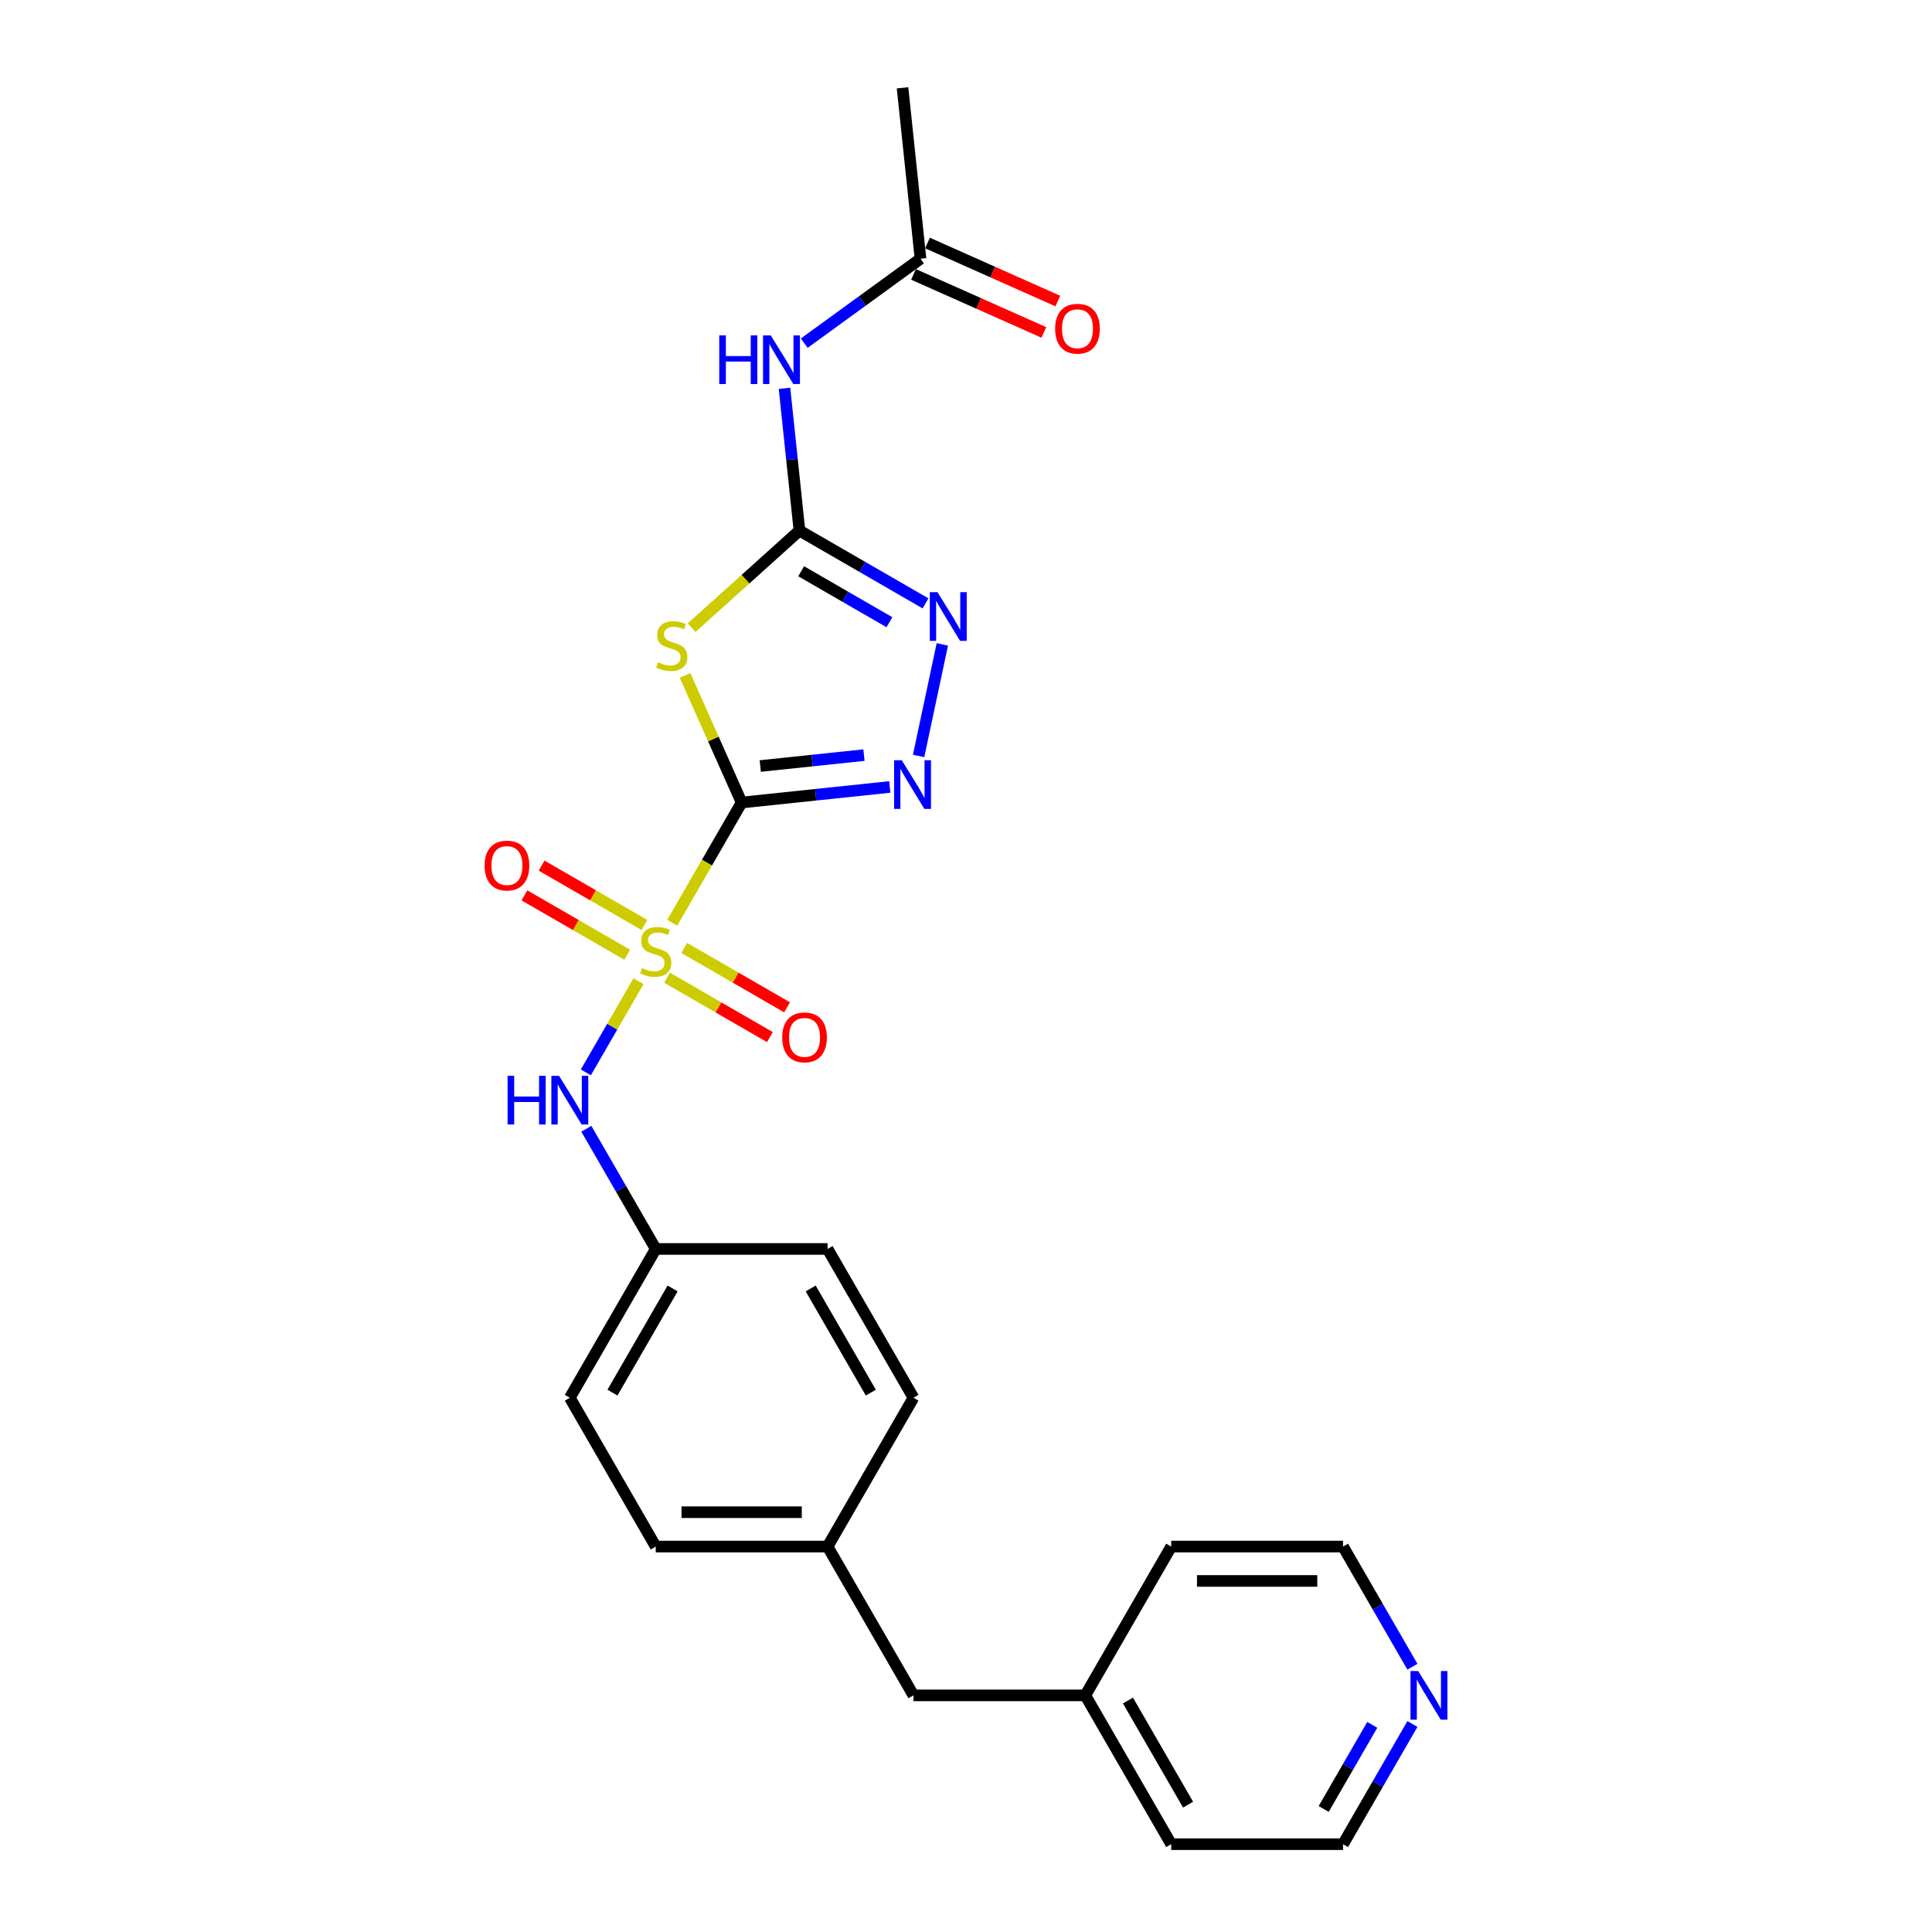 <?xml version='1.0' encoding='iso-8859-1'?>
<svg version='1.1' baseProfile='full'
              xmlns='http://www.w3.org/2000/svg'
                      xmlns:rdkit='http://www.rdkit.org/xml'
                      xmlns:xlink='http://www.w3.org/1999/xlink'
                  xml:space='preserve'
width='1000px' height='1000px' viewBox='0 0 1000 1000'>
<!-- END OF HEADER -->
<rect style='opacity:1.0;fill:#FFFFFF;stroke:none' width='1000' height='1000' x='0' y='0'> </rect>
<path class='bond-0' d='M 383.875,415.391 L 365.908,446.511' style='fill:none;fill-rule:evenodd;stroke:#000000;stroke-width:6px;stroke-linecap:butt;stroke-linejoin:miter;stroke-opacity:1' />
<path class='bond-0' d='M 365.908,446.511 L 347.941,477.631' style='fill:none;fill-rule:evenodd;stroke:#CCCC00;stroke-width:6px;stroke-linecap:butt;stroke-linejoin:miter;stroke-opacity:1' />
<path class='bond-1' d='M 383.875,415.391 L 369.229,382.495' style='fill:none;fill-rule:evenodd;stroke:#000000;stroke-width:6px;stroke-linecap:butt;stroke-linejoin:miter;stroke-opacity:1' />
<path class='bond-1' d='M 369.229,382.495 L 354.583,349.599' style='fill:none;fill-rule:evenodd;stroke:#CCCC00;stroke-width:6px;stroke-linecap:butt;stroke-linejoin:miter;stroke-opacity:1' />
<path class='bond-3' d='M 383.875,415.391 L 422.213,411.361' style='fill:none;fill-rule:evenodd;stroke:#000000;stroke-width:6px;stroke-linecap:butt;stroke-linejoin:miter;stroke-opacity:1' />
<path class='bond-3' d='M 422.213,411.361 L 460.55,407.332' style='fill:none;fill-rule:evenodd;stroke:#0000FF;stroke-width:6px;stroke-linecap:butt;stroke-linejoin:miter;stroke-opacity:1' />
<path class='bond-3' d='M 393.517,396.492 L 420.354,393.671' style='fill:none;fill-rule:evenodd;stroke:#000000;stroke-width:6px;stroke-linecap:butt;stroke-linejoin:miter;stroke-opacity:1' />
<path class='bond-3' d='M 420.354,393.671 L 447.19,390.85' style='fill:none;fill-rule:evenodd;stroke:#0000FF;stroke-width:6px;stroke-linecap:butt;stroke-linejoin:miter;stroke-opacity:1' />
<path class='bond-6' d='M 330.482,507.87 L 316.859,531.467' style='fill:none;fill-rule:evenodd;stroke:#CCCC00;stroke-width:6px;stroke-linecap:butt;stroke-linejoin:miter;stroke-opacity:1' />
<path class='bond-6' d='M 316.859,531.467 L 303.235,555.064' style='fill:none;fill-rule:evenodd;stroke:#0000FF;stroke-width:6px;stroke-linecap:butt;stroke-linejoin:miter;stroke-opacity:1' />
<path class='bond-7' d='M 345.259,506.061 L 371.876,521.429' style='fill:none;fill-rule:evenodd;stroke:#CCCC00;stroke-width:6px;stroke-linecap:butt;stroke-linejoin:miter;stroke-opacity:1' />
<path class='bond-7' d='M 371.876,521.429 L 398.494,536.796' style='fill:none;fill-rule:evenodd;stroke:#FF0000;stroke-width:6px;stroke-linecap:butt;stroke-linejoin:miter;stroke-opacity:1' />
<path class='bond-7' d='M 354.153,490.657 L 380.77,506.024' style='fill:none;fill-rule:evenodd;stroke:#CCCC00;stroke-width:6px;stroke-linecap:butt;stroke-linejoin:miter;stroke-opacity:1' />
<path class='bond-7' d='M 380.77,506.024 L 407.388,521.392' style='fill:none;fill-rule:evenodd;stroke:#FF0000;stroke-width:6px;stroke-linecap:butt;stroke-linejoin:miter;stroke-opacity:1' />
<path class='bond-8' d='M 333.555,478.764 L 306.937,463.397' style='fill:none;fill-rule:evenodd;stroke:#CCCC00;stroke-width:6px;stroke-linecap:butt;stroke-linejoin:miter;stroke-opacity:1' />
<path class='bond-8' d='M 306.937,463.397 L 280.319,448.029' style='fill:none;fill-rule:evenodd;stroke:#FF0000;stroke-width:6px;stroke-linecap:butt;stroke-linejoin:miter;stroke-opacity:1' />
<path class='bond-8' d='M 324.661,494.169 L 298.043,478.801' style='fill:none;fill-rule:evenodd;stroke:#CCCC00;stroke-width:6px;stroke-linecap:butt;stroke-linejoin:miter;stroke-opacity:1' />
<path class='bond-8' d='M 298.043,478.801 L 271.426,463.433' style='fill:none;fill-rule:evenodd;stroke:#FF0000;stroke-width:6px;stroke-linecap:butt;stroke-linejoin:miter;stroke-opacity:1' />
<path class='bond-2' d='M 358,324.869 L 385.898,299.75' style='fill:none;fill-rule:evenodd;stroke:#CCCC00;stroke-width:6px;stroke-linecap:butt;stroke-linejoin:miter;stroke-opacity:1' />
<path class='bond-2' d='M 385.898,299.75 L 413.795,274.631' style='fill:none;fill-rule:evenodd;stroke:#000000;stroke-width:6px;stroke-linecap:butt;stroke-linejoin:miter;stroke-opacity:1' />
<path class='bond-5' d='M 413.795,274.631 L 409.925,237.815' style='fill:none;fill-rule:evenodd;stroke:#000000;stroke-width:6px;stroke-linecap:butt;stroke-linejoin:miter;stroke-opacity:1' />
<path class='bond-5' d='M 409.925,237.815 L 406.056,200.998' style='fill:none;fill-rule:evenodd;stroke:#0000FF;stroke-width:6px;stroke-linecap:butt;stroke-linejoin:miter;stroke-opacity:1' />
<path class='bond-25' d='M 413.795,274.631 L 446.418,293.466' style='fill:none;fill-rule:evenodd;stroke:#000000;stroke-width:6px;stroke-linecap:butt;stroke-linejoin:miter;stroke-opacity:1' />
<path class='bond-25' d='M 446.418,293.466 L 479.042,312.302' style='fill:none;fill-rule:evenodd;stroke:#0000FF;stroke-width:6px;stroke-linecap:butt;stroke-linejoin:miter;stroke-opacity:1' />
<path class='bond-25' d='M 414.688,295.686 L 437.524,308.871' style='fill:none;fill-rule:evenodd;stroke:#000000;stroke-width:6px;stroke-linecap:butt;stroke-linejoin:miter;stroke-opacity:1' />
<path class='bond-25' d='M 437.524,308.871 L 460.361,322.055' style='fill:none;fill-rule:evenodd;stroke:#0000FF;stroke-width:6px;stroke-linecap:butt;stroke-linejoin:miter;stroke-opacity:1' />
<path class='bond-4' d='M 475.475,391.277 L 487.748,333.538' style='fill:none;fill-rule:evenodd;stroke:#0000FF;stroke-width:6px;stroke-linecap:butt;stroke-linejoin:miter;stroke-opacity:1' />
<path class='bond-9' d='M 416.274,177.626 L 446.362,155.765' style='fill:none;fill-rule:evenodd;stroke:#0000FF;stroke-width:6px;stroke-linecap:butt;stroke-linejoin:miter;stroke-opacity:1' />
<path class='bond-9' d='M 446.362,155.765 L 476.45,133.905' style='fill:none;fill-rule:evenodd;stroke:#000000;stroke-width:6px;stroke-linecap:butt;stroke-linejoin:miter;stroke-opacity:1' />
<path class='bond-12' d='M 303.493,584.252 L 321.45,615.354' style='fill:none;fill-rule:evenodd;stroke:#0000FF;stroke-width:6px;stroke-linecap:butt;stroke-linejoin:miter;stroke-opacity:1' />
<path class='bond-12' d='M 321.45,615.354 L 339.407,646.457' style='fill:none;fill-rule:evenodd;stroke:#000000;stroke-width:6px;stroke-linecap:butt;stroke-linejoin:miter;stroke-opacity:1' />
<path class='bond-11' d='M 472.833,142.03 L 506.564,157.048' style='fill:none;fill-rule:evenodd;stroke:#000000;stroke-width:6px;stroke-linecap:butt;stroke-linejoin:miter;stroke-opacity:1' />
<path class='bond-11' d='M 506.564,157.048 L 540.296,172.066' style='fill:none;fill-rule:evenodd;stroke:#FF0000;stroke-width:6px;stroke-linecap:butt;stroke-linejoin:miter;stroke-opacity:1' />
<path class='bond-11' d='M 480.068,125.78 L 513.799,140.798' style='fill:none;fill-rule:evenodd;stroke:#000000;stroke-width:6px;stroke-linecap:butt;stroke-linejoin:miter;stroke-opacity:1' />
<path class='bond-11' d='M 513.799,140.798 L 547.531,155.817' style='fill:none;fill-rule:evenodd;stroke:#FF0000;stroke-width:6px;stroke-linecap:butt;stroke-linejoin:miter;stroke-opacity:1' />
<path class='bond-20' d='M 476.45,133.905 L 467.154,45.455' style='fill:none;fill-rule:evenodd;stroke:#000000;stroke-width:6px;stroke-linecap:butt;stroke-linejoin:miter;stroke-opacity:1' />
<path class='bond-10' d='M 731.071,892.34 L 713.114,923.443' style='fill:none;fill-rule:evenodd;stroke:#0000FF;stroke-width:6px;stroke-linecap:butt;stroke-linejoin:miter;stroke-opacity:1' />
<path class='bond-10' d='M 713.114,923.443 L 695.157,954.545' style='fill:none;fill-rule:evenodd;stroke:#000000;stroke-width:6px;stroke-linecap:butt;stroke-linejoin:miter;stroke-opacity:1' />
<path class='bond-10' d='M 710.279,892.777 L 697.709,914.549' style='fill:none;fill-rule:evenodd;stroke:#0000FF;stroke-width:6px;stroke-linecap:butt;stroke-linejoin:miter;stroke-opacity:1' />
<path class='bond-10' d='M 697.709,914.549 L 685.139,936.321' style='fill:none;fill-rule:evenodd;stroke:#000000;stroke-width:6px;stroke-linecap:butt;stroke-linejoin:miter;stroke-opacity:1' />
<path class='bond-27' d='M 731.071,862.706 L 713.114,831.604' style='fill:none;fill-rule:evenodd;stroke:#0000FF;stroke-width:6px;stroke-linecap:butt;stroke-linejoin:miter;stroke-opacity:1' />
<path class='bond-27' d='M 713.114,831.604 L 695.157,800.501' style='fill:none;fill-rule:evenodd;stroke:#000000;stroke-width:6px;stroke-linecap:butt;stroke-linejoin:miter;stroke-opacity:1' />
<path class='bond-15' d='M 339.407,646.457 L 294.938,723.479' style='fill:none;fill-rule:evenodd;stroke:#000000;stroke-width:6px;stroke-linecap:butt;stroke-linejoin:miter;stroke-opacity:1' />
<path class='bond-15' d='M 348.141,666.904 L 317.013,720.819' style='fill:none;fill-rule:evenodd;stroke:#000000;stroke-width:6px;stroke-linecap:butt;stroke-linejoin:miter;stroke-opacity:1' />
<path class='bond-16' d='M 339.407,646.457 L 428.344,646.457' style='fill:none;fill-rule:evenodd;stroke:#000000;stroke-width:6px;stroke-linecap:butt;stroke-linejoin:miter;stroke-opacity:1' />
<path class='bond-13' d='M 428.344,800.501 L 472.813,723.479' style='fill:none;fill-rule:evenodd;stroke:#000000;stroke-width:6px;stroke-linecap:butt;stroke-linejoin:miter;stroke-opacity:1' />
<path class='bond-14' d='M 428.344,800.501 L 472.813,877.523' style='fill:none;fill-rule:evenodd;stroke:#000000;stroke-width:6px;stroke-linecap:butt;stroke-linejoin:miter;stroke-opacity:1' />
<path class='bond-26' d='M 428.344,800.501 L 339.407,800.501' style='fill:none;fill-rule:evenodd;stroke:#000000;stroke-width:6px;stroke-linecap:butt;stroke-linejoin:miter;stroke-opacity:1' />
<path class='bond-26' d='M 415.004,782.714 L 352.747,782.714' style='fill:none;fill-rule:evenodd;stroke:#000000;stroke-width:6px;stroke-linecap:butt;stroke-linejoin:miter;stroke-opacity:1' />
<path class='bond-19' d='M 472.813,877.523 L 561.75,877.523' style='fill:none;fill-rule:evenodd;stroke:#000000;stroke-width:6px;stroke-linecap:butt;stroke-linejoin:miter;stroke-opacity:1' />
<path class='bond-17' d='M 294.938,723.479 L 339.407,800.501' style='fill:none;fill-rule:evenodd;stroke:#000000;stroke-width:6px;stroke-linecap:butt;stroke-linejoin:miter;stroke-opacity:1' />
<path class='bond-18' d='M 428.344,646.457 L 472.813,723.479' style='fill:none;fill-rule:evenodd;stroke:#000000;stroke-width:6px;stroke-linecap:butt;stroke-linejoin:miter;stroke-opacity:1' />
<path class='bond-18' d='M 419.61,666.904 L 450.738,720.819' style='fill:none;fill-rule:evenodd;stroke:#000000;stroke-width:6px;stroke-linecap:butt;stroke-linejoin:miter;stroke-opacity:1' />
<path class='bond-23' d='M 561.75,877.523 L 606.219,800.501' style='fill:none;fill-rule:evenodd;stroke:#000000;stroke-width:6px;stroke-linecap:butt;stroke-linejoin:miter;stroke-opacity:1' />
<path class='bond-24' d='M 561.75,877.523 L 606.219,954.545' style='fill:none;fill-rule:evenodd;stroke:#000000;stroke-width:6px;stroke-linecap:butt;stroke-linejoin:miter;stroke-opacity:1' />
<path class='bond-24' d='M 583.825,880.183 L 614.953,934.098' style='fill:none;fill-rule:evenodd;stroke:#000000;stroke-width:6px;stroke-linecap:butt;stroke-linejoin:miter;stroke-opacity:1' />
<path class='bond-21' d='M 695.157,800.501 L 606.219,800.501' style='fill:none;fill-rule:evenodd;stroke:#000000;stroke-width:6px;stroke-linecap:butt;stroke-linejoin:miter;stroke-opacity:1' />
<path class='bond-21' d='M 681.816,818.289 L 619.56,818.289' style='fill:none;fill-rule:evenodd;stroke:#000000;stroke-width:6px;stroke-linecap:butt;stroke-linejoin:miter;stroke-opacity:1' />
<path class='bond-22' d='M 695.157,954.545 L 606.219,954.545' style='fill:none;fill-rule:evenodd;stroke:#000000;stroke-width:6px;stroke-linecap:butt;stroke-linejoin:miter;stroke-opacity:1' />
<path  class='atom-1' d='M 332.292 501.057
Q 332.576 501.164, 333.75 501.662
Q 334.924 502.16, 336.205 502.48
Q 337.521 502.765, 338.802 502.765
Q 341.185 502.765, 342.573 501.627
Q 343.96 500.453, 343.96 498.425
Q 343.96 497.037, 343.249 496.184
Q 342.573 495.33, 341.506 494.867
Q 340.438 494.405, 338.66 493.871
Q 336.418 493.195, 335.067 492.555
Q 333.75 491.915, 332.79 490.563
Q 331.865 489.211, 331.865 486.934
Q 331.865 483.768, 333.999 481.811
Q 336.169 479.855, 340.438 479.855
Q 343.356 479.855, 346.664 481.242
L 345.846 483.981
Q 342.822 482.736, 340.545 482.736
Q 338.09 482.736, 336.739 483.768
Q 335.387 484.764, 335.422 486.507
Q 335.422 487.859, 336.098 488.677
Q 336.81 489.496, 337.806 489.958
Q 338.837 490.42, 340.545 490.954
Q 342.822 491.666, 344.174 492.377
Q 345.526 493.089, 346.486 494.547
Q 347.482 495.97, 347.482 498.425
Q 347.482 501.911, 345.134 503.797
Q 342.822 505.647, 338.944 505.647
Q 336.703 505.647, 334.995 505.149
Q 333.323 504.686, 331.331 503.868
L 332.292 501.057
' fill='#CCCC00'/>
<path  class='atom-2' d='M 340.586 342.787
Q 340.871 342.894, 342.045 343.392
Q 343.219 343.89, 344.5 344.21
Q 345.816 344.494, 347.097 344.494
Q 349.48 344.494, 350.867 343.356
Q 352.255 342.182, 352.255 340.154
Q 352.255 338.767, 351.543 337.913
Q 350.867 337.059, 349.8 336.597
Q 348.733 336.134, 346.954 335.601
Q 344.713 334.925, 343.361 334.284
Q 342.045 333.644, 341.084 332.292
Q 340.159 330.94, 340.159 328.664
Q 340.159 325.497, 342.294 323.541
Q 344.464 321.584, 348.733 321.584
Q 351.65 321.584, 354.959 322.972
L 354.14 325.711
Q 351.116 324.466, 348.84 324.466
Q 346.385 324.466, 345.033 325.497
Q 343.681 326.493, 343.717 328.237
Q 343.717 329.588, 344.393 330.407
Q 345.104 331.225, 346.1 331.687
Q 347.132 332.15, 348.84 332.684
Q 351.116 333.395, 352.468 334.107
Q 353.82 334.818, 354.781 336.277
Q 355.777 337.7, 355.777 340.154
Q 355.777 343.641, 353.429 345.526
Q 351.116 347.376, 347.239 347.376
Q 344.998 347.376, 343.29 346.878
Q 341.618 346.415, 339.626 345.597
L 340.586 342.787
' fill='#CCCC00'/>
<path  class='atom-4' d='M 466.758 393.5
L 475.012 406.841
Q 475.83 408.157, 477.146 410.541
Q 478.462 412.924, 478.534 413.067
L 478.534 393.5
L 481.878 393.5
L 481.878 418.688
L 478.427 418.688
L 469.569 404.102
Q 468.537 402.394, 467.434 400.438
Q 466.367 398.481, 466.047 397.876
L 466.047 418.688
L 462.774 418.688
L 462.774 393.5
L 466.758 393.5
' fill='#0000FF'/>
<path  class='atom-5' d='M 485.249 306.506
L 493.503 319.847
Q 494.321 321.163, 495.637 323.547
Q 496.954 325.93, 497.025 326.073
L 497.025 306.506
L 500.369 306.506
L 500.369 331.694
L 496.918 331.694
L 488.06 317.108
Q 487.028 315.4, 485.925 313.444
Q 484.858 311.487, 484.538 310.882
L 484.538 331.694
L 481.265 331.694
L 481.265 306.506
L 485.249 306.506
' fill='#0000FF'/>
<path  class='atom-6' d='M 372.285 173.587
L 375.7 173.587
L 375.7 184.296
L 388.578 184.296
L 388.578 173.587
L 391.994 173.587
L 391.994 198.775
L 388.578 198.775
L 388.578 187.142
L 375.7 187.142
L 375.7 198.775
L 372.285 198.775
L 372.285 173.587
' fill='#0000FF'/>
<path  class='atom-6' d='M 398.931 173.587
L 407.184 186.928
Q 408.002 188.244, 409.319 190.628
Q 410.635 193.011, 410.706 193.154
L 410.706 173.587
L 414.05 173.587
L 414.05 198.775
L 410.599 198.775
L 401.741 184.189
Q 400.71 182.481, 399.607 180.525
Q 398.539 178.568, 398.219 177.963
L 398.219 198.775
L 394.946 198.775
L 394.946 173.587
L 398.931 173.587
' fill='#0000FF'/>
<path  class='atom-7' d='M 262.725 556.841
L 266.14 556.841
L 266.14 567.549
L 279.018 567.549
L 279.018 556.841
L 282.433 556.841
L 282.433 582.028
L 279.018 582.028
L 279.018 570.395
L 266.14 570.395
L 266.14 582.028
L 262.725 582.028
L 262.725 556.841
' fill='#0000FF'/>
<path  class='atom-7' d='M 289.37 556.841
L 297.624 570.182
Q 298.442 571.498, 299.758 573.882
Q 301.075 576.265, 301.146 576.407
L 301.146 556.841
L 304.49 556.841
L 304.49 582.028
L 301.039 582.028
L 292.181 567.443
Q 291.149 565.735, 290.046 563.778
Q 288.979 561.822, 288.659 561.217
L 288.659 582.028
L 285.386 582.028
L 285.386 556.841
L 289.37 556.841
' fill='#0000FF'/>
<path  class='atom-8' d='M 404.867 536.953
Q 404.867 530.905, 407.855 527.525
Q 410.844 524.146, 416.429 524.146
Q 422.014 524.146, 425.002 527.525
Q 427.991 530.905, 427.991 536.953
Q 427.991 543.071, 424.967 546.558
Q 421.943 550.009, 416.429 550.009
Q 410.879 550.009, 407.855 546.558
Q 404.867 543.107, 404.867 536.953
M 416.429 547.163
Q 420.271 547.163, 422.334 544.601
Q 424.433 542.004, 424.433 536.953
Q 424.433 532.008, 422.334 529.517
Q 420.271 526.992, 416.429 526.992
Q 412.587 526.992, 410.488 529.482
Q 408.424 531.972, 408.424 536.953
Q 408.424 542.04, 410.488 544.601
Q 412.587 547.163, 416.429 547.163
' fill='#FF0000'/>
<path  class='atom-9' d='M 250.823 448.015
Q 250.823 441.967, 253.811 438.588
Q 256.799 435.208, 262.385 435.208
Q 267.97 435.208, 270.958 438.588
Q 273.946 441.967, 273.946 448.015
Q 273.946 454.134, 270.923 457.62
Q 267.899 461.071, 262.385 461.071
Q 256.835 461.071, 253.811 457.62
Q 250.823 454.17, 250.823 448.015
M 262.385 458.225
Q 266.227 458.225, 268.29 455.664
Q 270.389 453.067, 270.389 448.015
Q 270.389 443.07, 268.29 440.58
Q 266.227 438.054, 262.385 438.054
Q 258.542 438.054, 256.444 440.544
Q 254.38 443.035, 254.38 448.015
Q 254.38 453.102, 256.444 455.664
Q 258.542 458.225, 262.385 458.225
' fill='#FF0000'/>
<path  class='atom-11' d='M 734.058 864.93
L 742.311 878.27
Q 743.13 879.587, 744.446 881.97
Q 745.762 884.354, 745.833 884.496
L 745.833 864.93
L 749.177 864.93
L 749.177 890.117
L 745.727 890.117
L 736.868 875.531
Q 735.837 873.824, 734.734 871.867
Q 733.667 869.91, 733.346 869.305
L 733.346 890.117
L 730.074 890.117
L 730.074 864.93
L 734.058 864.93
' fill='#0000FF'/>
<path  class='atom-12' d='M 546.137 170.15
Q 546.137 164.102, 549.125 160.723
Q 552.113 157.343, 557.699 157.343
Q 563.284 157.343, 566.272 160.723
Q 569.261 164.102, 569.261 170.15
Q 569.261 176.269, 566.237 179.755
Q 563.213 183.206, 557.699 183.206
Q 552.149 183.206, 549.125 179.755
Q 546.137 176.305, 546.137 170.15
M 557.699 180.36
Q 561.541 180.36, 563.604 177.799
Q 565.703 175.202, 565.703 170.15
Q 565.703 165.205, 563.604 162.715
Q 561.541 160.189, 557.699 160.189
Q 553.857 160.189, 551.758 162.679
Q 549.694 165.17, 549.694 170.15
Q 549.694 175.237, 551.758 177.799
Q 553.857 180.36, 557.699 180.36
' fill='#FF0000'/>
</svg>
